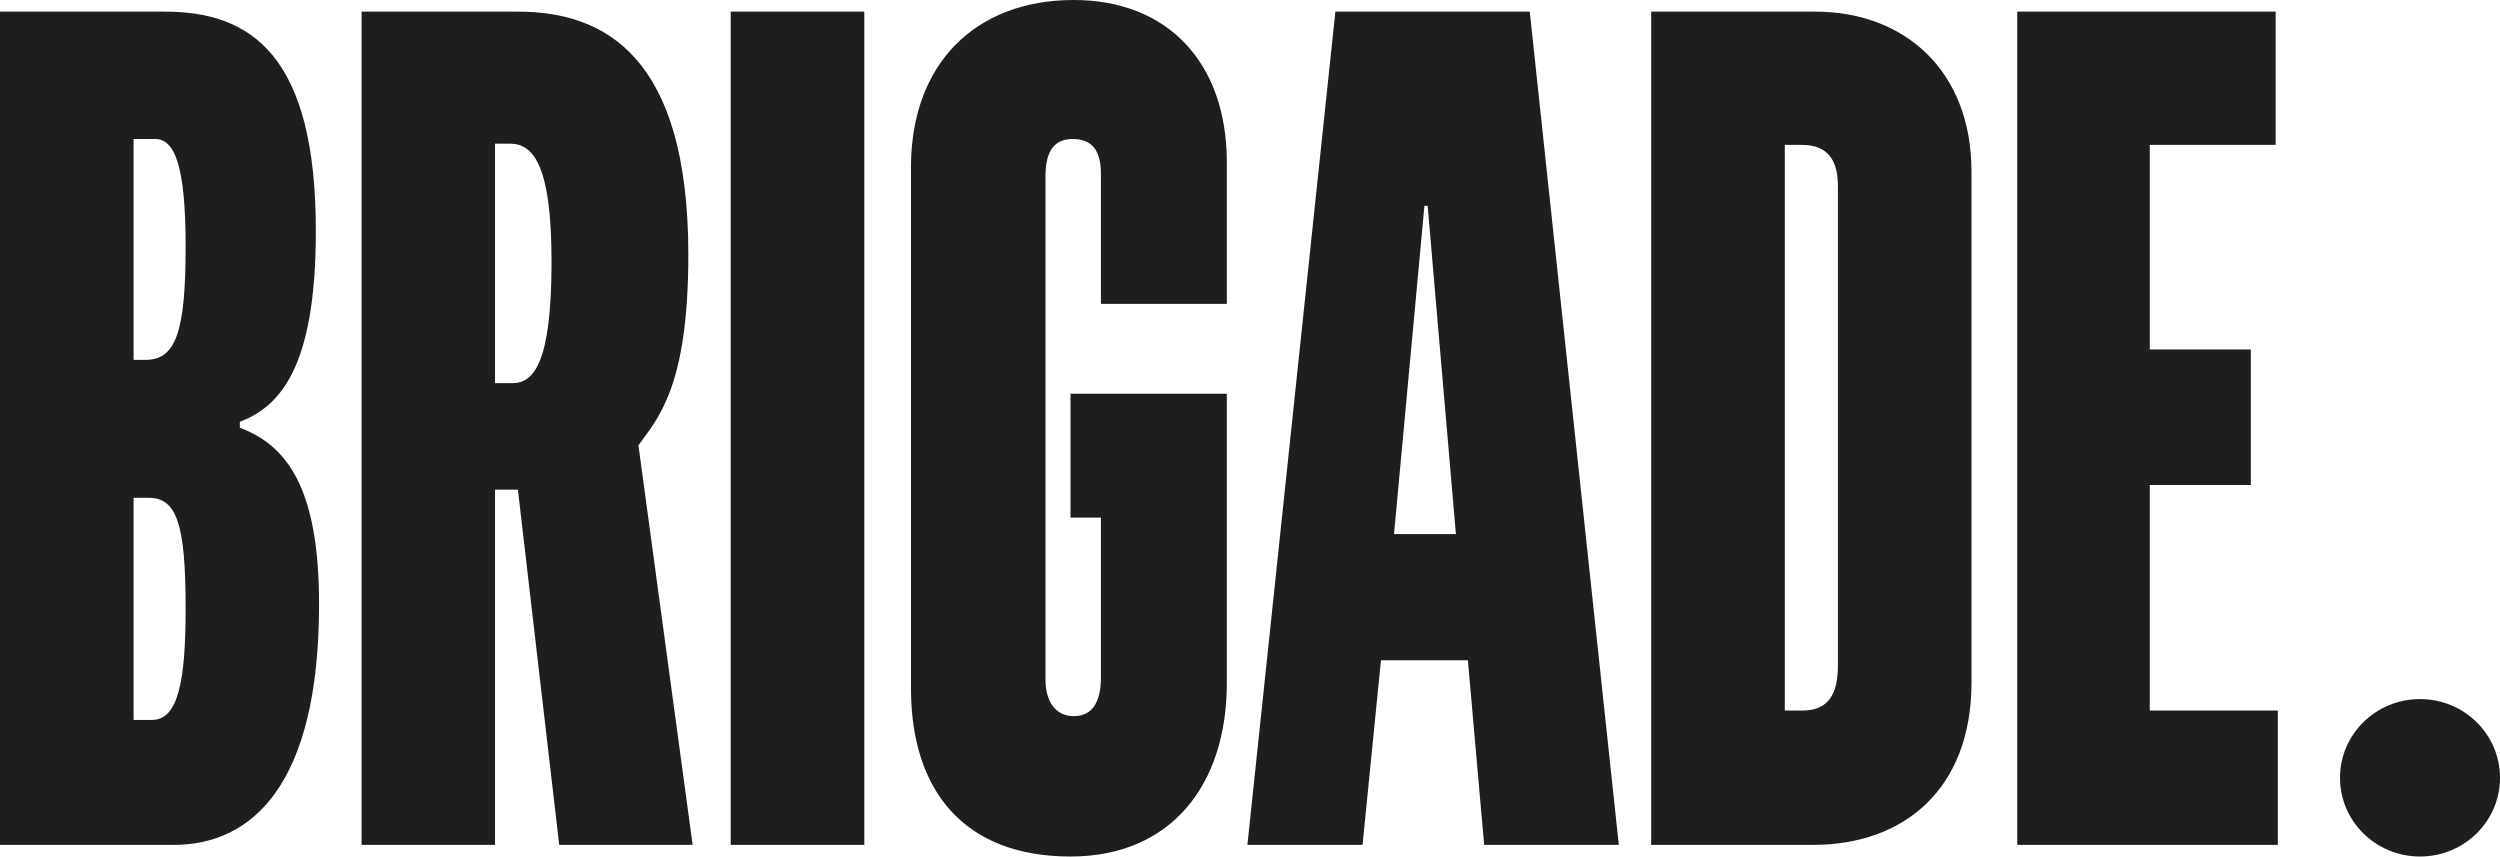 <svg width="1366" height="468" viewBox="0 0 1366 468" fill="none" xmlns="http://www.w3.org/2000/svg">
<g clip-path="url(#clip0_0_386)">
<path d="M1102.23 461.643H1244.6V388.253H1174.63V264.999H1229.84V190.948H1174.63V79.169H1243.43V6.357H1102.23V461.643ZM975.211 388.253V79.169H984.691C999.541 79.169 1004.24 88.746 1004.24 101.542V363.321C1004.24 378.016 1000.04 388.253 984.691 388.253H975.211ZM902.221 461.643H990.648C1040.48 461.643 1077.23 431.016 1077.23 372.898V93.864C1077.23 38.305 1040.4 6.357 991.823 6.357H902.221V461.643ZM761.695 291.829L778.306 112.439H780.068L795.505 291.829H761.695ZM681.574 461.643H744.496L754.564 360.762H802.049L810.942 461.643H884.519L835.859 6.357H729.646L681.574 461.643ZM584.925 468C640.129 468 670.332 428.457 670.332 373.475V215.136H584.925V282.831H601.537V370.256C601.537 381.731 598.013 391.307 586.687 391.307C576.62 391.307 571.25 382.969 571.25 371.494V96.423C571.25 84.288 574.858 75.95 586.1 75.95C597.342 75.95 601.537 82.967 601.537 95.103V166.017H670.332V88.746C670.332 33.847 637.696 0 586.687 0C532.742 0 497.757 35.086 497.757 91.305V376.035C497.757 432.832 527.456 468 584.925 468ZM399.263 461.643H472.253V6.357H399.263V461.643ZM270.482 209.44V78.509H278.788C291.791 78.509 301.356 91.305 301.356 142.984C301.356 199.203 291.288 209.358 279.962 209.358H270.482V209.44ZM197.492 461.643H270.482V267.558H282.982L305.55 461.643H378.456L348.841 243.287C359.496 228.593 376.107 211.339 376.107 139.186C376.107 30.628 330.384 6.357 282.982 6.357H197.576V461.643H197.492ZM72.99 196.644V75.95H84.819C95.474 75.95 101.431 90.645 101.431 134.729C101.431 181.289 96.061 196.644 79.534 196.644H72.99ZM72.99 393.288V272.016H81.296C96.733 272.016 101.431 286.711 101.431 332.694C101.431 372.237 97.32 393.371 83.057 393.371H72.99V393.288ZM0 461.643H94.887C137.59 461.643 174.337 429.117 174.337 330.134C174.337 266.237 156.551 243.287 131.046 233.711V230.491C152.44 222.236 172.575 201.763 172.575 126.391C172.659 30.05 137.003 6.357 90.189 6.357H0V461.643Z" fill="#201D1D"/>
<path d="M1366 424.989C1366 448.765 1346.45 468 1322.29 468C1298.13 468 1278.58 448.765 1278.58 424.989C1278.58 401.214 1298.13 381.979 1322.29 381.979C1346.45 381.979 1366 401.214 1366 424.989Z" fill="#201D1D"/>
</g>
<defs>
<clipPath id="clip0_0_386">
<rect width="1366" height="468" fill="white"/>
</clipPath>
</defs>
</svg>
